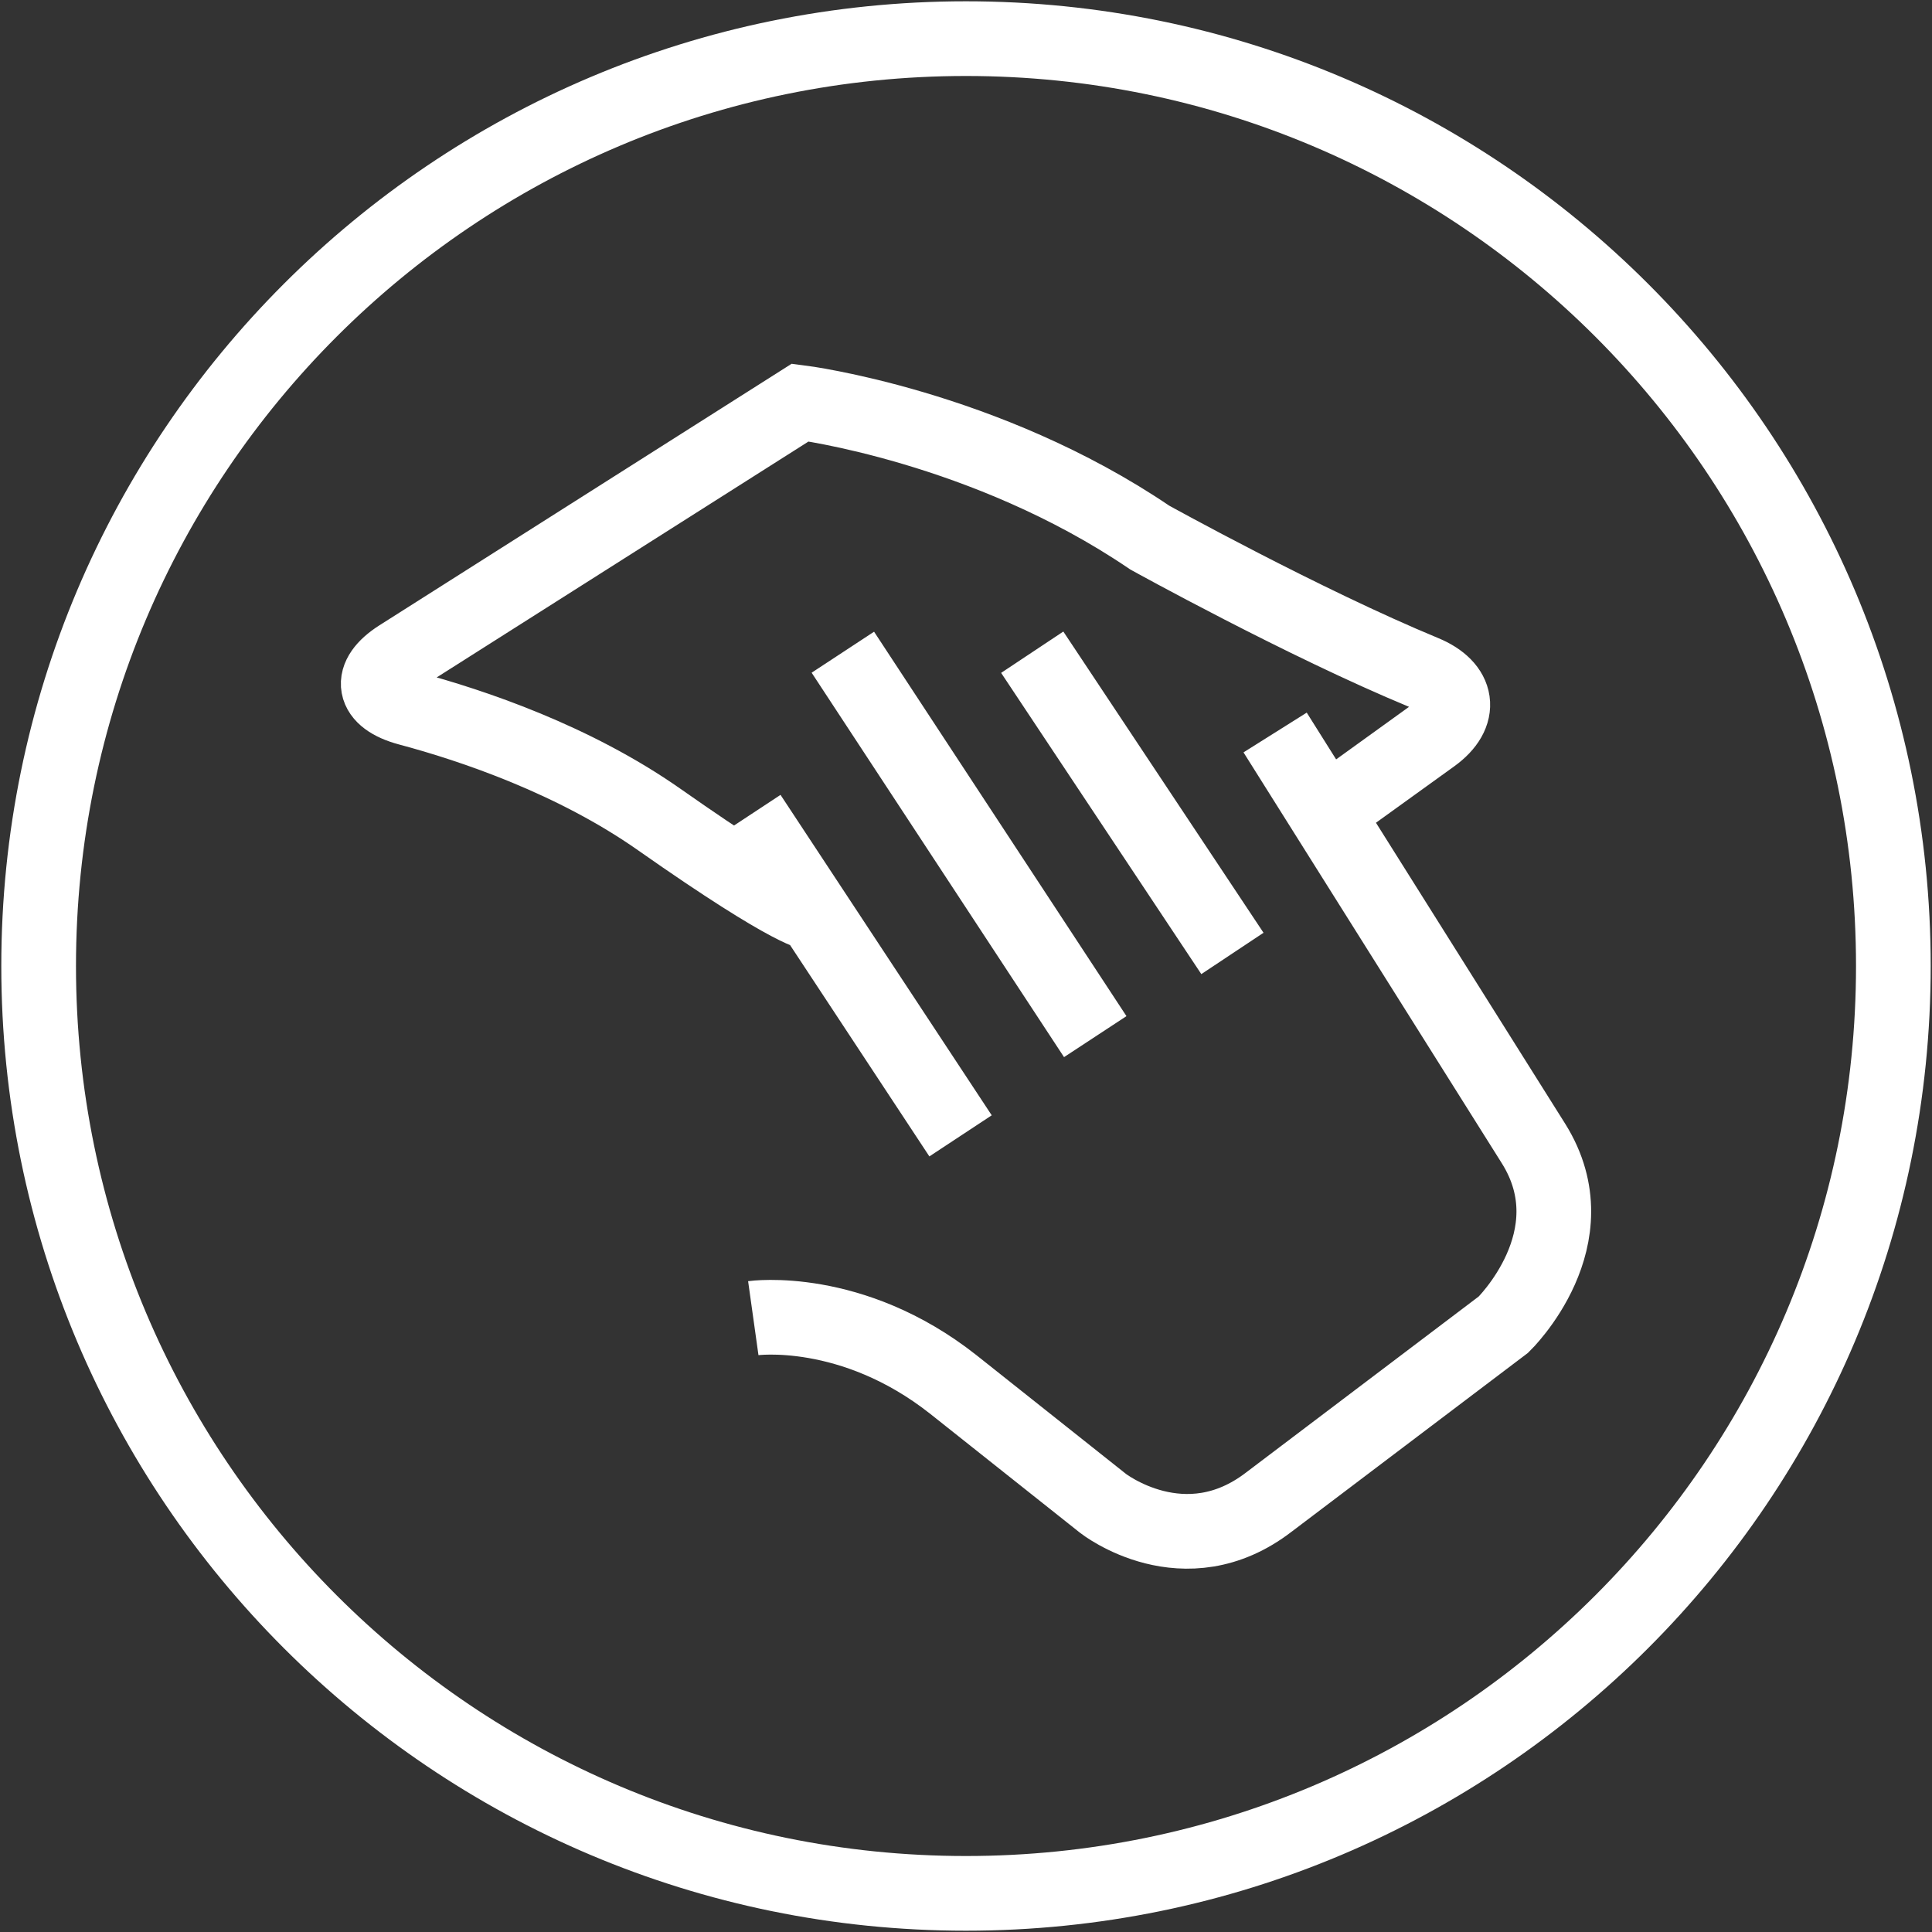 <?xml version="1.0" encoding="UTF-8"?>
<svg width="50px" height="50px" viewBox="0 0 50 50" version="1.1" xmlns="http://www.w3.org/2000/svg" xmlns:xlink="http://www.w3.org/1999/xlink">
    <rect x="0" y="0" width="50" height="50" fill="#333333" stroke="none"/>
    <title>dish-comfortlift</title>
    <g id="Desktop" stroke="none" stroke-width="1" fill="none" fill-rule="evenodd">
        <g id="Series-selector-ovens-8000" transform="translate(-979, -673)" stroke="#FFFFFF" stroke-width="1.933">
            <g id="Product-preview" transform="translate(140, 614)">
                <g id="dish-comfortlift" transform="translate(840, 60)">
                    <path d="M48,24 C48,10.745 37.255,0 23.999,0 C10.745,0 0,10.745 0,24 C0,37.255 10.745,48 23.999,48 C37.255,48 48,37.255 48,24 Z M18.393,20.103 L23.859,28.396 L18.393,20.103 Z M20.813,15.879 L27.345,25.828 L20.813,15.879 Z M25.714,15.879 L30.895,23.675 L25.714,15.879 Z M18.495,33.114 C18.495,33.114 21.045,32.757 23.67,34.829 L27.545,37.906 C27.545,37.906 29.653,39.562 31.846,37.868 L37.91,33.28 C37.91,33.28 40.218,31.042 38.689,28.597 L32,17.957 M33.696,19.76 L36.071,18.048 C36.859,17.48 36.748,16.776 35.848,16.405 C32.731,15.115 28.755,12.912 28.755,12.912 C24.5,10.022 19.711,9.417 19.711,9.417 L9.339,15.998 C8.518,16.52 8.631,17.078 9.569,17.331 C11.244,17.778 13.855,18.662 16.062,20.21 C19.636,22.72 20.067,22.642 20.067,22.642" id="easy-clean-icon"></path>
                </g>
            </g>
        </g>
    </g>
</svg>